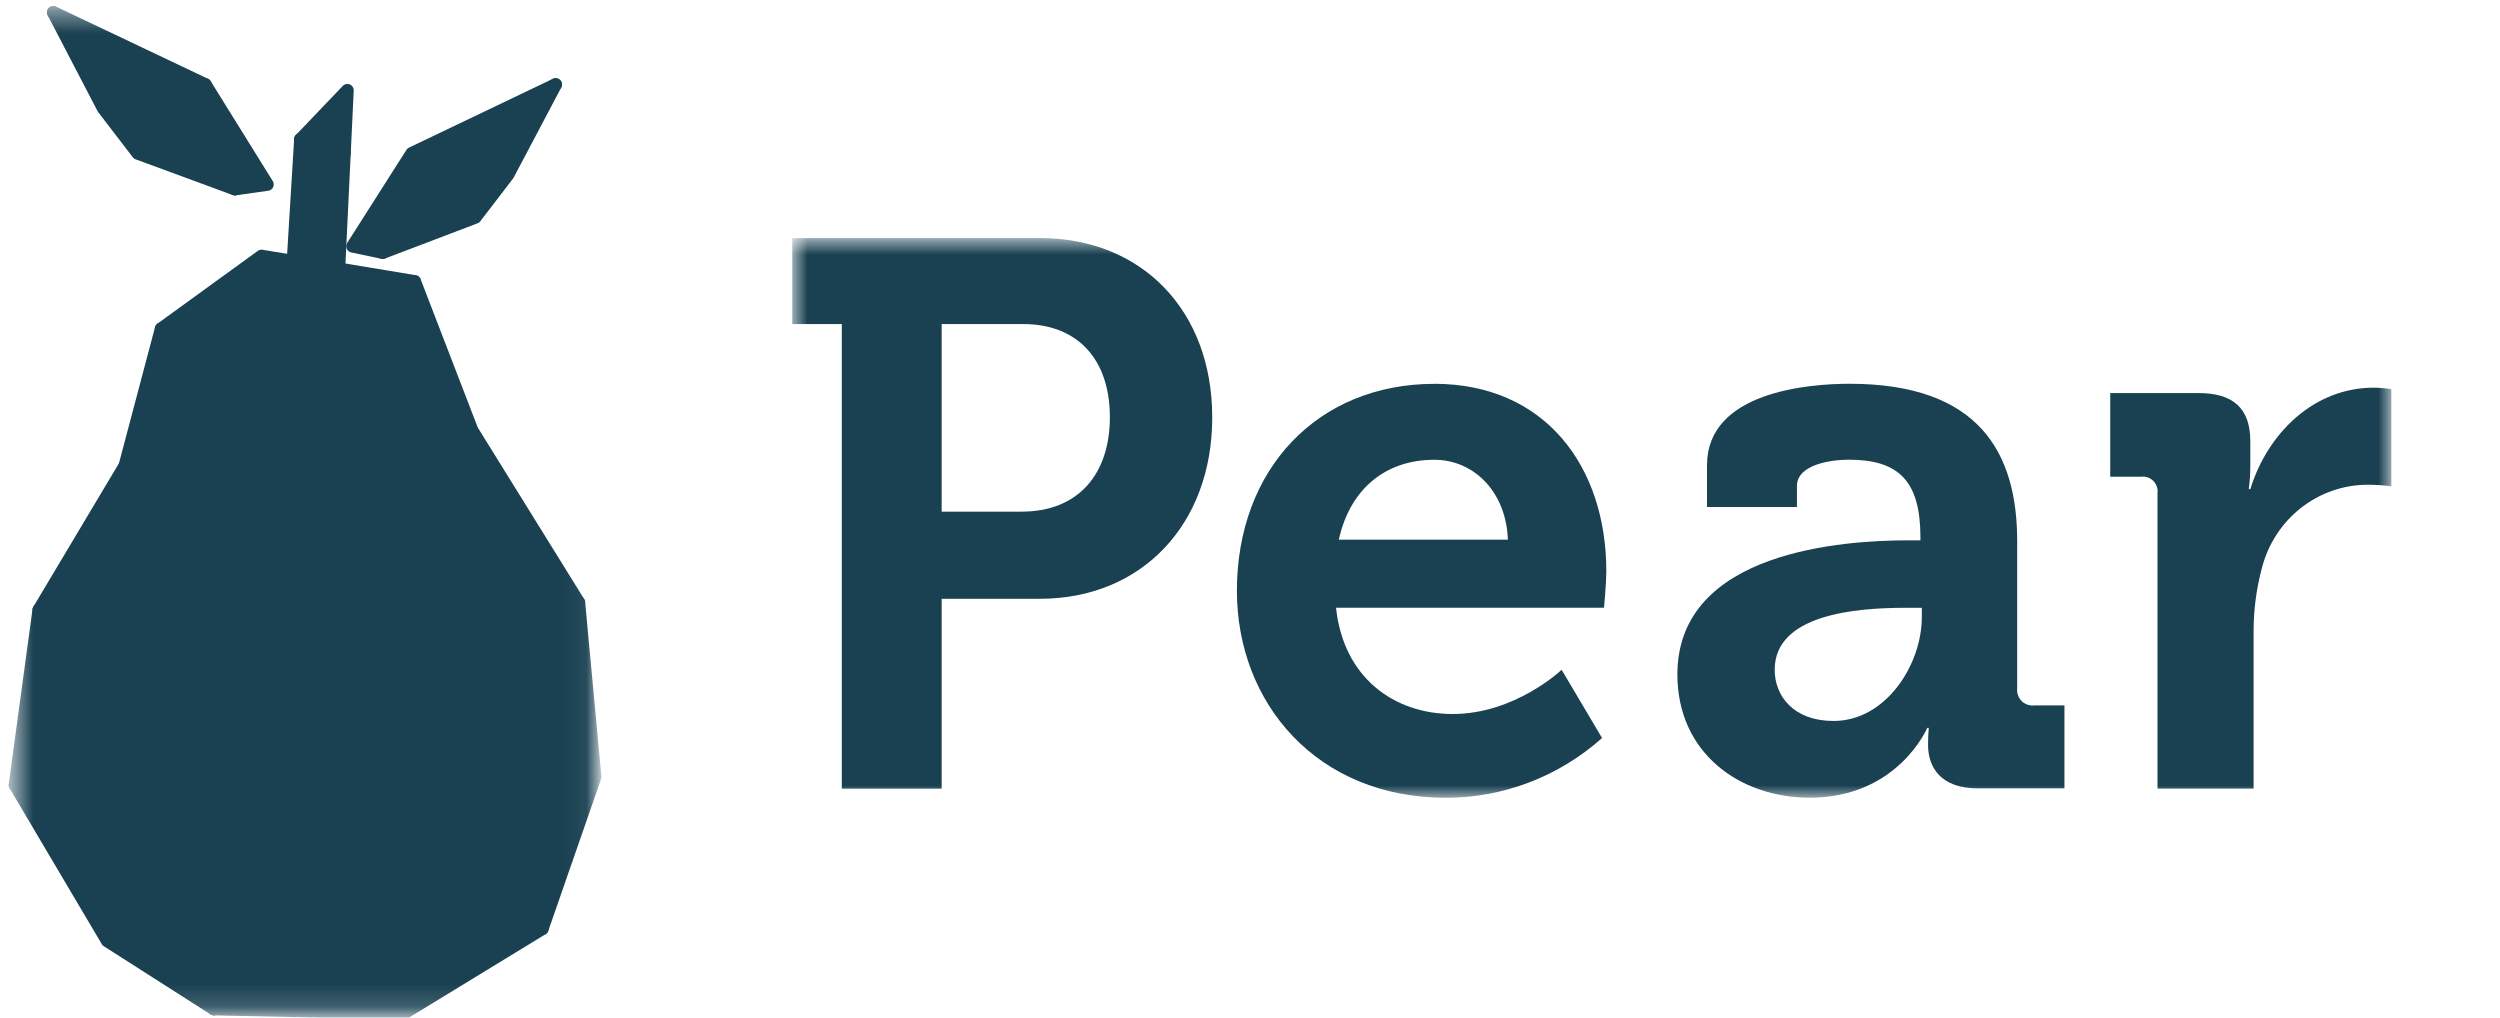 <svg width="113" height="46" viewBox="0 0 113 46" fill="none" xmlns="http://www.w3.org/2000/svg">
<mask id="mask0_2_445" style="mask-type:luminance" maskUnits="userSpaceOnUse" x="35" y="10" width="74" height="27">
<path d="M108.087 10.76H35.81V36.06H108.087V10.76Z" fill="white"/>
</mask>
<g mask="url(#mask0_2_445)">
<path d="M38.049 14.648H35.81V10.76H47.007C51.591 10.76 54.793 14.016 54.793 18.867C54.793 23.717 51.591 27.065 47.007 27.065H42.563V35.648H38.049V14.648ZM46.18 23.126C48.731 23.126 50.166 21.437 50.166 18.853C50.166 16.269 48.731 14.648 46.25 14.648H42.563V23.126H46.18Z" fill="#1A4152"/>
<path d="M64.82 17.347C69.849 17.347 72.606 21.096 72.606 25.825C72.606 26.352 72.502 27.47 72.502 27.47H60.389C60.721 30.625 63.006 32.273 65.66 32.273C68.487 32.273 70.586 30.274 70.586 30.274L72.413 33.358C70.46 35.101 67.95 36.062 65.351 36.06C59.529 36.06 55.908 31.784 55.908 26.703C55.908 21.204 59.562 17.35 64.833 17.35M68.155 24.393C68.085 22.255 66.637 20.782 64.833 20.782C62.594 20.782 61.01 22.133 60.515 24.393H68.155Z" fill="#1A4152"/>
<path d="M86.251 24.423H86.803V24.285C86.803 21.724 85.806 20.778 83.564 20.778C82.77 20.778 81.222 20.991 81.222 21.971V22.917H77.157V21.025C77.157 17.698 81.774 17.346 83.597 17.346C89.457 17.346 91.177 20.464 91.177 24.46V31.115C91.167 31.206 91.175 31.298 91.201 31.387C91.227 31.475 91.269 31.557 91.326 31.628C91.382 31.7 91.452 31.759 91.532 31.803C91.611 31.847 91.698 31.875 91.788 31.885C91.837 31.891 91.886 31.891 91.934 31.885H93.313V35.634H89.387C87.766 35.634 87.148 34.725 87.148 33.672C87.148 33.219 87.181 32.901 87.181 32.901H87.112C87.112 32.901 85.783 36.056 81.797 36.056C78.662 36.056 75.818 34.06 75.818 30.486C75.818 24.879 83.398 24.423 86.258 24.423M82.88 32.587C85.225 32.587 86.866 30.064 86.866 27.892V27.473H86.105C83.833 27.473 80.216 27.787 80.216 30.273C80.216 31.466 81.076 32.587 82.873 32.587" fill="#1A4152"/>
<path d="M97.519 22.322C97.546 22.145 97.504 21.965 97.4 21.819C97.297 21.674 97.141 21.577 96.967 21.549C96.899 21.539 96.829 21.539 96.761 21.549H95.383V17.766H99.369C100.92 17.766 101.714 18.441 101.714 19.938V20.988C101.717 21.363 101.694 21.738 101.644 22.11H101.714C102.504 19.553 104.607 17.523 107.294 17.523C107.56 17.526 107.825 17.549 108.088 17.59V21.981C107.733 21.934 107.376 21.91 107.018 21.91C105.927 21.912 104.867 22.28 104.003 22.958C103.139 23.637 102.52 24.586 102.242 25.66C101.987 26.607 101.859 27.585 101.863 28.568V35.645H97.519V22.322Z" fill="#1A4152"/>
</g>
<mask id="mask1_2_445" style="mask-type:luminance" maskUnits="userSpaceOnUse" x="0" y="0" width="27" height="46">
<path d="M26.941 0.41H0.578V45.835H26.941V0.41Z" fill="white"/>
</mask>
<g mask="url(#mask1_2_445)">
<path d="M18.271 45.791L24.511 41.98L18.743 40.727L9.672 45.608L18.271 45.791Z" fill="#1A4152" stroke="#1A4152" stroke-width="0.575" stroke-miterlimit="10" stroke-linejoin="round"/>
<path d="M26.162 27.233L26.897 35.116L24.511 41.98L18.743 40.727L17.904 35.246L19.609 27.233H26.162Z" fill="#1A4152" stroke="#1A4152" stroke-width="0.575" stroke-miterlimit="10" stroke-linejoin="round"/>
<path d="M9.671 45.608L7.574 37.961L10.615 33.341L17.904 35.246L18.742 40.727L9.671 45.608Z" fill="#1A4152" stroke="#1A4152" stroke-width="0.575" stroke-miterlimit="10" stroke-linejoin="round"/>
<path d="M0.68 35.481L7.575 37.961L9.672 45.608L4.848 42.528L0.68 35.481Z" fill="#1A4152" stroke="#1A4152" stroke-width="0.575" stroke-miterlimit="10" stroke-linejoin="round"/>
<path d="M1.754 27.572L10.615 33.341L7.575 37.961L0.68 35.481L1.754 27.572Z" fill="#1A4152" stroke="#1A4152" stroke-width="0.575" stroke-miterlimit="10" stroke-linejoin="round"/>
<path d="M5.647 21.048L8.57 21.804L11.637 26.607L10.615 33.341L1.754 27.572L5.647 21.048Z" fill="#1A4152" stroke="#1A4152" stroke-width="0.575" stroke-miterlimit="10" stroke-linejoin="round"/>
<path d="M16.803 19.064L19.608 27.233L17.904 35.246L10.615 33.341L11.638 26.607L16.803 19.064Z" fill="#1A4152" stroke="#1A4152" stroke-width="0.575" stroke-miterlimit="10" stroke-linejoin="round"/>
<path d="M7.285 14.862L11.637 15.828L8.57 21.805L5.646 21.048L7.285 14.862Z" fill="#1A4152" stroke="#1A4152" stroke-width="0.575" stroke-miterlimit="10" stroke-linejoin="round"/>
<path d="M16.803 19.063L11.637 15.827L8.57 21.804L11.637 26.606L16.803 19.063Z" fill="#1A4152" stroke="#1A4152" stroke-width="0.575" stroke-miterlimit="10" stroke-linejoin="round"/>
<path d="M19.608 27.233H26.162L21.338 19.455L18.743 12.722L16.803 19.063L19.608 27.233Z" fill="#1A4152" stroke="#1A4152" stroke-width="0.575" stroke-miterlimit="10" stroke-linejoin="round"/>
<path d="M11.821 11.573L7.285 14.862L11.637 15.827L16.802 19.063L18.742 12.722L11.821 11.573Z" fill="#1A4152" stroke="#1A4152" stroke-width="0.575" stroke-miterlimit="10" stroke-linejoin="round"/>
<path d="M15.566 6.931L15.316 12.153L13.582 6.301L15.566 6.931Z" fill="#1A4152" stroke="#1A4152" stroke-width="0.575" stroke-miterlimit="10" stroke-linejoin="round"/>
<path d="M15.701 4.082L15.566 6.931L13.582 6.3L15.701 4.082Z" fill="#1A4152" stroke="#1A4152" stroke-width="0.575" stroke-miterlimit="10" stroke-linejoin="round"/>
<path d="M13.246 11.809L14.307 8.748L13.582 6.301L13.246 11.809Z" fill="#1A4152" stroke="#1A4152" stroke-width="0.575" stroke-miterlimit="10" stroke-linejoin="round"/>
<path d="M15.316 12.153L14.307 8.748L13.246 11.809L15.316 12.153Z" fill="#1A4152" stroke="#1A4152" stroke-width="0.575" stroke-miterlimit="10" stroke-linejoin="round"/>
<path d="M15.938 11.13L18.612 6.931L25.114 3.821L19.713 7.502L17.301 11.416L15.938 11.13Z" fill="#1A4152" stroke="#1A4152" stroke-width="0.575" stroke-miterlimit="10" stroke-linejoin="round"/>
<path d="M21.483 9.825L22.963 7.893L25.114 3.821L19.713 7.502L17.301 11.416L21.483 9.825Z" fill="#1A4152" stroke="#1A4152" stroke-width="0.575" stroke-miterlimit="10" stroke-linejoin="round"/>
<path d="M12.085 8.337L9.279 3.821L9.489 6.458L10.617 8.546L12.085 8.337Z" fill="#1A4152" stroke="#1A4152" stroke-width="0.575" stroke-miterlimit="10" stroke-linejoin="round"/>
<path d="M2.41 0.559L8.571 5.1L9.489 6.458L9.279 3.821L2.41 0.559Z" fill="#1A4152" stroke="#1A4152" stroke-width="0.575" stroke-miterlimit="10" stroke-linejoin="round"/>
<path d="M6.228 6.931L10.616 8.546L9.489 6.458L8.571 5.1L2.41 0.559L4.665 4.892L6.228 6.931Z" fill="#1A4152" stroke="#1A4152" stroke-width="0.575" stroke-miterlimit="10" stroke-linejoin="round"/>
</g>
</svg>
